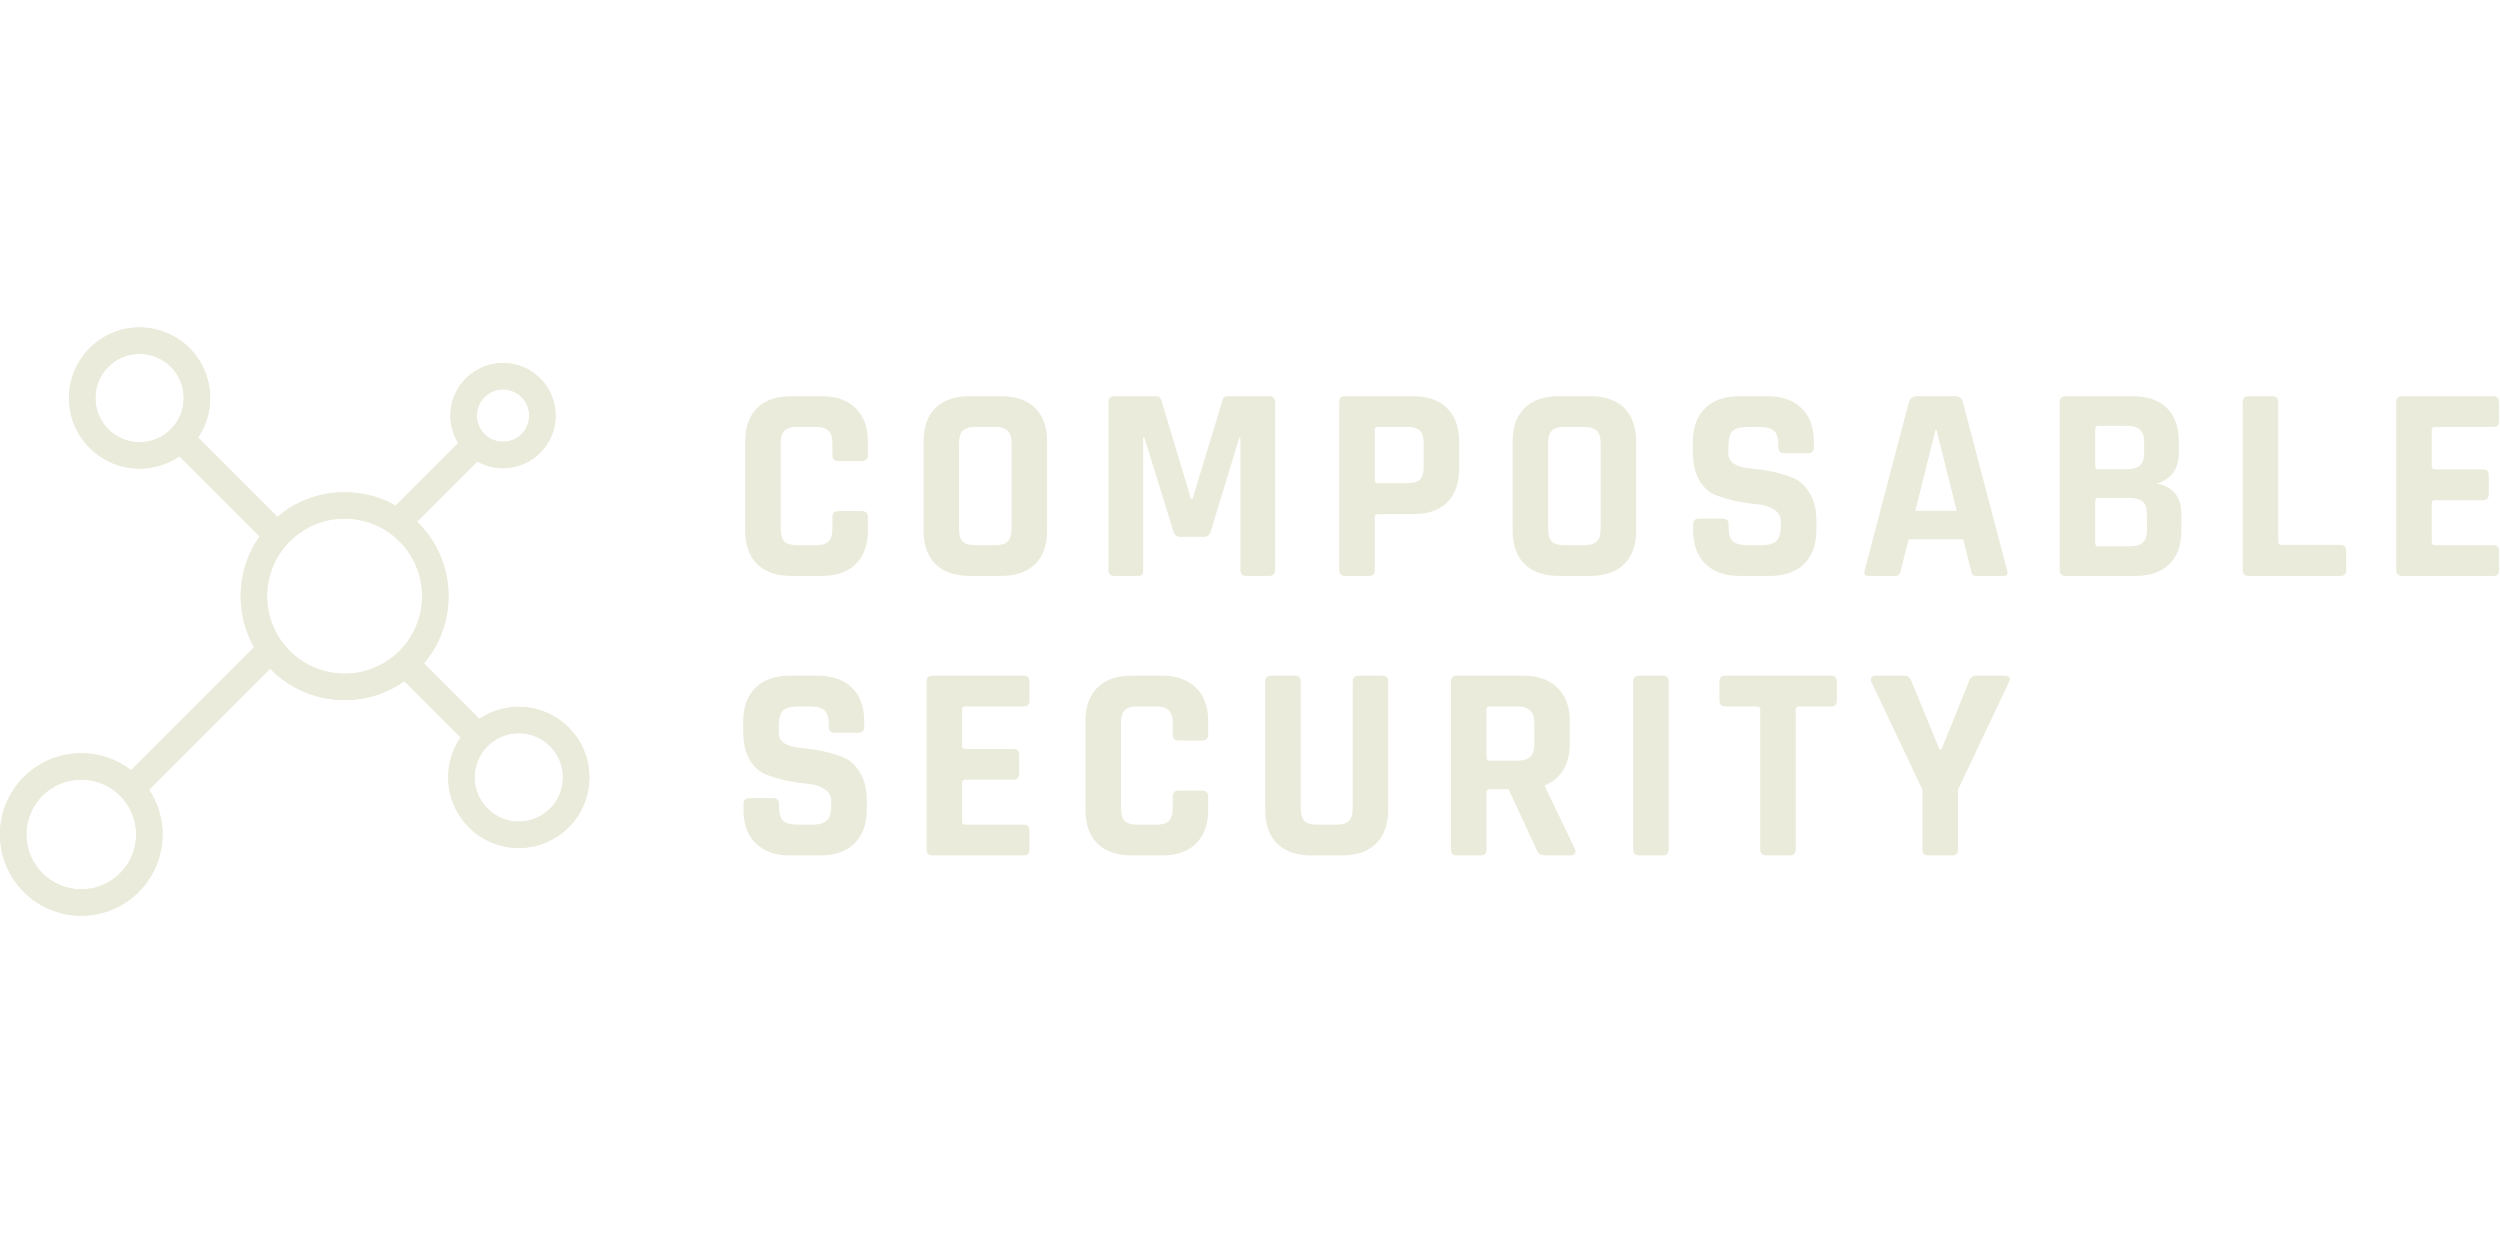 <svg width="161" height="80" viewBox="0 0 161 80" fill="none" xmlns="http://www.w3.org/2000/svg">
<path fill-rule="evenodd" clip-rule="evenodd" d="M8.989 28.479C10.561 28.479 11.835 27.205 11.835 25.633C11.835 24.061 10.561 22.787 8.989 22.787C7.417 22.787 6.143 24.061 6.143 25.633C6.143 27.205 7.417 28.479 8.989 28.479ZM8.989 30.177C9.942 30.177 10.827 29.884 11.557 29.383L16.718 34.543C15.951 35.632 15.501 36.959 15.501 38.392C15.501 39.589 15.815 40.712 16.365 41.684L8.443 49.606C7.557 48.917 6.443 48.507 5.233 48.507C2.343 48.507 0 50.85 0 53.74C0 56.631 2.343 58.974 5.233 58.974C8.124 58.974 10.467 56.631 10.467 53.74C10.467 52.673 10.147 51.68 9.599 50.853L17.395 43.057C18.61 44.307 20.311 45.084 22.193 45.084C23.626 45.084 24.953 44.634 26.042 43.867L29.665 47.49C29.16 48.222 28.865 49.109 28.865 50.065C28.865 52.575 30.9 54.609 33.409 54.609C35.919 54.609 37.954 52.575 37.954 50.065C37.954 47.555 35.919 45.521 33.409 45.521C32.47 45.521 31.596 45.806 30.872 46.295L27.297 42.72C28.288 41.553 28.885 40.042 28.885 38.392C28.885 36.51 28.108 34.809 26.858 33.594L30.736 29.716C31.226 29.992 31.792 30.149 32.395 30.149C34.265 30.149 35.781 28.634 35.781 26.764C35.781 24.894 34.265 23.379 32.395 23.379C30.525 23.379 29.01 24.894 29.01 26.764C29.01 27.415 29.193 28.022 29.511 28.538L25.485 32.564C24.513 32.014 23.39 31.7 22.193 31.7C20.542 31.7 19.031 32.297 17.864 33.288L12.755 28.178C13.246 27.452 13.533 26.576 13.533 25.633C13.533 23.123 11.499 21.089 8.989 21.089C6.479 21.089 4.445 23.123 4.445 25.633C4.445 28.143 6.479 30.177 8.989 30.177ZM34.082 26.764C34.082 27.696 33.327 28.451 32.395 28.451C31.463 28.451 30.708 27.696 30.708 26.764C30.708 25.832 31.463 25.077 32.395 25.077C33.327 25.077 34.082 25.832 34.082 26.764ZM33.409 52.911C34.981 52.911 36.255 51.637 36.255 50.065C36.255 48.493 34.981 47.219 33.409 47.219C31.838 47.219 30.564 48.493 30.564 50.065C30.564 51.637 31.838 52.911 33.409 52.911ZM5.233 57.275C7.186 57.275 8.768 55.693 8.768 53.74C8.768 51.788 7.186 50.206 5.233 50.206C3.281 50.206 1.699 51.788 1.699 53.74C1.699 55.693 3.281 57.275 5.233 57.275ZM27.186 38.392C27.186 41.15 24.951 43.385 22.193 43.385C19.435 43.385 17.199 41.15 17.199 38.392C17.199 35.634 19.435 33.398 22.193 33.398C24.951 33.398 27.186 35.634 27.186 38.392Z" fill="#EAEBDA"/>
<path fill-rule="evenodd" clip-rule="evenodd" d="M30.736 29.716C31.226 29.992 31.792 30.149 32.395 30.149C34.265 30.149 35.781 28.634 35.781 26.764C35.781 24.894 34.265 23.379 32.395 23.379C30.525 23.379 29.01 24.894 29.01 26.764C29.01 27.415 29.193 28.022 29.511 28.538L25.485 32.564C24.513 32.014 23.39 31.7 22.193 31.7C20.542 31.7 19.031 32.297 17.864 33.288L12.755 28.178C13.246 27.452 13.533 26.576 13.533 25.633C13.533 23.123 11.499 21.089 8.989 21.089C6.479 21.089 4.445 23.123 4.445 25.633C4.445 28.143 6.479 30.177 8.989 30.177C9.942 30.177 10.827 29.884 11.557 29.383L16.718 34.543C15.951 35.632 15.501 36.959 15.501 38.392C15.501 39.589 15.815 40.712 16.365 41.684L8.443 49.606C7.557 48.917 6.443 48.507 5.233 48.507C2.343 48.507 0 50.85 0 53.74C0 56.631 2.343 58.974 5.233 58.974C8.124 58.974 10.467 56.631 10.467 53.74C10.467 52.673 10.147 51.68 9.599 50.853L17.395 43.057C17.439 43.102 17.483 43.146 17.528 43.19C18.733 44.362 20.379 45.084 22.193 45.084C23.626 45.084 24.953 44.634 26.042 43.867L29.665 47.49C29.16 48.222 28.865 49.109 28.865 50.065C28.865 52.575 30.9 54.609 33.409 54.609C35.919 54.609 37.954 52.575 37.954 50.065C37.954 47.555 35.919 45.521 33.409 45.521C32.47 45.521 31.596 45.806 30.872 46.295L27.297 42.72C28.288 41.553 28.885 40.042 28.885 38.392C28.885 36.578 28.163 34.932 26.991 33.727C26.947 33.682 26.903 33.637 26.858 33.594L30.736 29.716ZM11.835 25.633C11.835 27.205 10.561 28.479 8.989 28.479C7.417 28.479 6.143 27.205 6.143 25.633C6.143 24.061 7.417 22.787 8.989 22.787C10.561 22.787 11.835 24.061 11.835 25.633ZM32.395 28.451C33.327 28.451 34.082 27.696 34.082 26.764C34.082 25.832 33.327 25.077 32.395 25.077C31.463 25.077 30.708 25.832 30.708 26.764C30.708 27.696 31.463 28.451 32.395 28.451ZM36.255 50.065C36.255 51.637 34.981 52.911 33.409 52.911C31.838 52.911 30.564 51.637 30.564 50.065C30.564 48.493 31.838 47.219 33.409 47.219C34.981 47.219 36.255 48.493 36.255 50.065ZM8.768 53.74C8.768 55.693 7.186 57.275 5.233 57.275C3.281 57.275 1.699 55.693 1.699 53.74C1.699 51.788 3.281 50.206 5.233 50.206C7.186 50.206 8.768 51.788 8.768 53.74ZM22.193 43.385C24.951 43.385 27.186 41.15 27.186 38.392C27.186 35.634 24.951 33.398 22.193 33.398C19.435 33.398 17.199 35.634 17.199 38.392C17.199 41.15 19.435 43.385 22.193 43.385Z" fill="#EAEBDA"/>
<path d="M52.922 37.089H50.96C50.012 37.089 49.28 36.837 48.764 36.333C48.248 35.829 47.99 35.103 47.99 34.155V28.449C47.99 27.501 48.248 26.775 48.764 26.271C49.28 25.767 50.012 25.515 50.96 25.515H52.922C53.858 25.515 54.584 25.773 55.1 26.289C55.628 26.793 55.892 27.513 55.892 28.449V29.295C55.892 29.559 55.76 29.691 55.496 29.691H53.984C53.732 29.691 53.606 29.559 53.606 29.295V28.557C53.606 28.173 53.522 27.903 53.354 27.747C53.198 27.579 52.928 27.495 52.544 27.495H51.32C50.948 27.495 50.678 27.579 50.51 27.747C50.354 27.903 50.276 28.173 50.276 28.557V34.047C50.276 34.431 50.354 34.707 50.51 34.875C50.678 35.031 50.948 35.109 51.32 35.109H52.544C52.928 35.109 53.198 35.031 53.354 34.875C53.522 34.707 53.606 34.431 53.606 34.047V33.309C53.606 33.045 53.732 32.913 53.984 32.913H55.496C55.76 32.913 55.892 33.045 55.892 33.309V34.155C55.892 35.091 55.628 35.817 55.1 36.333C54.584 36.837 53.858 37.089 52.922 37.089Z" fill="#EAEBDA"/>
<path d="M62.806 35.109H64.084C64.468 35.109 64.738 35.031 64.894 34.875C65.062 34.707 65.146 34.431 65.146 34.047V28.557C65.146 28.173 65.062 27.903 64.894 27.747C64.738 27.579 64.468 27.495 64.084 27.495H62.806C62.422 27.495 62.152 27.579 61.996 27.747C61.84 27.903 61.762 28.173 61.762 28.557V34.047C61.762 34.431 61.84 34.707 61.996 34.875C62.152 35.031 62.422 35.109 62.806 35.109ZM64.462 37.089H62.446C61.498 37.089 60.766 36.837 60.25 36.333C59.734 35.829 59.476 35.103 59.476 34.155V28.449C59.476 27.501 59.734 26.775 60.25 26.271C60.766 25.767 61.498 25.515 62.446 25.515H64.462C65.41 25.515 66.142 25.767 66.658 26.271C67.174 26.775 67.432 27.501 67.432 28.449V34.155C67.432 35.103 67.174 35.829 66.658 36.333C66.142 36.837 65.41 37.089 64.462 37.089Z" fill="#EAEBDA"/>
<path d="M79.073 25.515H81.737C81.989 25.515 82.115 25.641 82.115 25.893V36.711C82.115 36.963 81.989 37.089 81.737 37.089H80.261C80.009 37.089 79.883 36.963 79.883 36.711V28.179H79.811L77.975 34.209C77.903 34.449 77.753 34.569 77.525 34.569H76.013C75.785 34.569 75.635 34.449 75.563 34.209L73.691 28.161H73.619V36.711C73.619 36.855 73.595 36.957 73.547 37.017C73.499 37.065 73.397 37.089 73.241 37.089H71.765C71.513 37.089 71.387 36.963 71.387 36.711V25.893C71.387 25.641 71.513 25.515 71.765 25.515H74.447C74.615 25.515 74.729 25.599 74.789 25.767L76.697 32.121H76.805L78.731 25.767C78.767 25.599 78.881 25.515 79.073 25.515Z" fill="#EAEBDA"/>
<path d="M88.156 37.089H86.626C86.374 37.089 86.248 36.963 86.248 36.711V25.893C86.248 25.641 86.374 25.515 86.626 25.515H91.018C91.954 25.515 92.68 25.773 93.196 26.289C93.712 26.793 93.97 27.513 93.97 28.449V30.177C93.97 31.113 93.712 31.839 93.196 32.355C92.68 32.859 91.954 33.111 91.018 33.111H88.75C88.606 33.111 88.534 33.177 88.534 33.309V36.711C88.534 36.963 88.408 37.089 88.156 37.089ZM88.732 31.113H90.64C91.024 31.113 91.294 31.035 91.45 30.879C91.606 30.711 91.684 30.441 91.684 30.069V28.557C91.684 28.173 91.606 27.903 91.45 27.747C91.294 27.579 91.024 27.495 90.64 27.495H88.732C88.6 27.495 88.534 27.561 88.534 27.693V30.915C88.534 31.047 88.6 31.113 88.732 31.113Z" fill="#EAEBDA"/>
<path d="M100.743 35.109H102.021C102.405 35.109 102.675 35.031 102.831 34.875C102.999 34.707 103.083 34.431 103.083 34.047V28.557C103.083 28.173 102.999 27.903 102.831 27.747C102.675 27.579 102.405 27.495 102.021 27.495H100.743C100.359 27.495 100.089 27.579 99.933 27.747C99.777 27.903 99.699 28.173 99.699 28.557V34.047C99.699 34.431 99.777 34.707 99.933 34.875C100.089 35.031 100.359 35.109 100.743 35.109ZM102.399 37.089H100.383C99.435 37.089 98.703 36.837 98.187 36.333C97.671 35.829 97.413 35.103 97.413 34.155V28.449C97.413 27.501 97.671 26.775 98.187 26.271C98.703 25.767 99.435 25.515 100.383 25.515H102.399C103.347 25.515 104.079 25.767 104.595 26.271C105.111 26.775 105.369 27.501 105.369 28.449V34.155C105.369 35.103 105.111 35.829 104.595 36.333C104.079 36.837 103.347 37.089 102.399 37.089Z" fill="#EAEBDA"/>
<path d="M109.037 34.137V33.777C109.037 33.525 109.163 33.399 109.415 33.399H110.945C111.197 33.399 111.323 33.525 111.323 33.777V33.921C111.323 34.377 111.413 34.689 111.593 34.857C111.773 35.025 112.103 35.109 112.583 35.109H113.429C113.897 35.109 114.221 35.019 114.401 34.839C114.593 34.659 114.689 34.323 114.689 33.831V33.615C114.689 33.267 114.545 33.003 114.257 32.823C113.981 32.631 113.633 32.517 113.213 32.481C112.793 32.445 112.337 32.379 111.845 32.283C111.365 32.175 110.915 32.043 110.495 31.887C110.075 31.719 109.721 31.401 109.433 30.933C109.157 30.453 109.019 29.841 109.019 29.097V28.467C109.019 27.531 109.283 26.805 109.811 26.289C110.339 25.773 111.071 25.515 112.007 25.515H113.807C114.755 25.515 115.493 25.773 116.021 26.289C116.549 26.805 116.813 27.531 116.813 28.467V28.809C116.813 29.061 116.687 29.187 116.435 29.187H114.905C114.653 29.187 114.527 29.061 114.527 28.809V28.701C114.527 28.233 114.437 27.915 114.257 27.747C114.077 27.579 113.747 27.495 113.267 27.495H112.565C112.073 27.495 111.737 27.591 111.557 27.783C111.389 27.963 111.305 28.323 111.305 28.863V29.205C111.305 29.769 111.797 30.093 112.781 30.177C113.801 30.261 114.707 30.465 115.499 30.789C115.919 30.969 116.267 31.293 116.543 31.761C116.831 32.217 116.975 32.805 116.975 33.525V34.137C116.975 35.073 116.711 35.799 116.183 36.315C115.655 36.831 114.923 37.089 113.987 37.089H112.025C111.089 37.089 110.357 36.831 109.829 36.315C109.301 35.799 109.037 35.073 109.037 34.137Z" fill="#EAEBDA"/>
<path d="M122.034 37.089H120.306C120.09 37.089 120.018 36.963 120.09 36.711L122.934 25.893C123.018 25.641 123.198 25.515 123.474 25.515H125.868C126.168 25.515 126.348 25.641 126.408 25.893L129.252 36.711C129.324 36.963 129.252 37.089 129.036 37.089H127.308C127.176 37.089 127.086 37.065 127.038 37.017C126.99 36.957 126.954 36.855 126.93 36.711L126.426 34.731H122.916L122.412 36.711C122.388 36.855 122.346 36.957 122.286 37.017C122.238 37.065 122.154 37.089 122.034 37.089ZM124.644 27.693L123.348 32.895H126.012L124.716 27.693H124.644Z" fill="#EAEBDA"/>
<path d="M135.131 35.181H137.147C137.543 35.181 137.825 35.103 137.993 34.947C138.173 34.779 138.263 34.509 138.263 34.137V33.093C138.263 32.721 138.173 32.457 137.993 32.301C137.813 32.145 137.519 32.067 137.111 32.067H135.131C134.999 32.067 134.933 32.133 134.933 32.265V34.983C134.933 35.115 134.999 35.181 135.131 35.181ZM135.131 30.213H136.967C137.351 30.213 137.633 30.135 137.813 29.979C137.993 29.811 138.083 29.541 138.083 29.169V28.467C138.083 28.095 137.993 27.831 137.813 27.675C137.645 27.507 137.369 27.423 136.985 27.423H135.131C134.999 27.423 134.933 27.489 134.933 27.621V30.015C134.933 30.147 134.999 30.213 135.131 30.213ZM132.647 36.711V25.893C132.647 25.641 132.773 25.515 133.025 25.515H137.345C138.293 25.515 139.025 25.767 139.541 26.271C140.057 26.775 140.315 27.495 140.315 28.431V29.169C140.315 30.189 139.841 30.849 138.893 31.149C139.373 31.221 139.757 31.419 140.045 31.743C140.333 32.055 140.477 32.505 140.477 33.093V34.173C140.477 35.109 140.219 35.829 139.703 36.333C139.187 36.837 138.461 37.089 137.525 37.089H133.025C132.773 37.089 132.647 36.963 132.647 36.711Z" fill="#EAEBDA"/>
<path d="M150.732 37.089H144.81C144.558 37.089 144.432 36.963 144.432 36.711V25.893C144.432 25.641 144.558 25.515 144.81 25.515H146.34C146.592 25.515 146.718 25.641 146.718 25.893V34.893C146.718 35.025 146.79 35.091 146.934 35.091H150.732C150.972 35.091 151.092 35.223 151.092 35.487V36.711C151.092 36.963 150.972 37.089 150.732 37.089Z" fill="#EAEBDA"/>
<path d="M160.581 37.089H154.695C154.443 37.089 154.317 36.963 154.317 36.711V25.893C154.317 25.641 154.443 25.515 154.695 25.515H160.581C160.821 25.515 160.941 25.641 160.941 25.893V27.117C160.941 27.369 160.821 27.495 160.581 27.495H156.819C156.675 27.495 156.604 27.561 156.604 27.693V30.033C156.604 30.165 156.675 30.231 156.819 30.231H159.897C160.149 30.231 160.275 30.357 160.275 30.609V31.833C160.275 32.085 160.149 32.211 159.897 32.211H156.819C156.675 32.211 156.604 32.277 156.604 32.409V34.911C156.604 35.043 156.675 35.109 156.819 35.109H160.581C160.821 35.109 160.941 35.235 160.941 35.487V36.711C160.941 36.963 160.821 37.089 160.581 37.089Z" fill="#EAEBDA"/>
<path d="M47.881 52.137V51.777C47.881 51.525 48.007 51.399 48.259 51.399H49.789C50.041 51.399 50.167 51.525 50.167 51.777V51.921C50.167 52.377 50.257 52.689 50.437 52.857C50.617 53.025 50.947 53.109 51.427 53.109H52.273C52.741 53.109 53.065 53.019 53.245 52.839C53.437 52.659 53.533 52.323 53.533 51.831V51.615C53.533 51.267 53.389 51.003 53.101 50.823C52.825 50.631 52.477 50.517 52.057 50.481C51.637 50.445 51.181 50.379 50.689 50.283C50.209 50.175 49.759 50.043 49.339 49.887C48.919 49.719 48.565 49.401 48.277 48.933C48.001 48.453 47.863 47.841 47.863 47.097V46.467C47.863 45.531 48.127 44.805 48.655 44.289C49.183 43.773 49.915 43.515 50.851 43.515H52.651C53.599 43.515 54.337 43.773 54.865 44.289C55.393 44.805 55.657 45.531 55.657 46.467V46.809C55.657 47.061 55.531 47.187 55.279 47.187H53.749C53.497 47.187 53.371 47.061 53.371 46.809V46.701C53.371 46.233 53.281 45.915 53.101 45.747C52.921 45.579 52.591 45.495 52.111 45.495H51.409C50.917 45.495 50.581 45.591 50.401 45.783C50.233 45.963 50.149 46.323 50.149 46.863V47.205C50.149 47.769 50.641 48.093 51.625 48.177C52.645 48.261 53.551 48.465 54.343 48.789C54.763 48.969 55.111 49.293 55.387 49.761C55.675 50.217 55.819 50.805 55.819 51.525V52.137C55.819 53.073 55.555 53.799 55.027 54.315C54.499 54.831 53.767 55.089 52.831 55.089H50.869C49.933 55.089 49.201 54.831 48.673 54.315C48.145 53.799 47.881 53.073 47.881 52.137Z" fill="#EAEBDA"/>
<path d="M65.936 55.089H60.05C59.798 55.089 59.672 54.963 59.672 54.711V43.893C59.672 43.641 59.798 43.515 60.05 43.515H65.936C66.176 43.515 66.296 43.641 66.296 43.893V45.117C66.296 45.369 66.176 45.495 65.936 45.495H62.174C62.03 45.495 61.958 45.561 61.958 45.693V48.033C61.958 48.165 62.03 48.231 62.174 48.231H65.252C65.504 48.231 65.63 48.357 65.63 48.609V49.833C65.63 50.085 65.504 50.211 65.252 50.211H62.174C62.03 50.211 61.958 50.277 61.958 50.409V52.911C61.958 53.043 62.03 53.109 62.174 53.109H65.936C66.176 53.109 66.296 53.235 66.296 53.487V54.711C66.296 54.963 66.176 55.089 65.936 55.089Z" fill="#EAEBDA"/>
<path d="M74.838 55.089H72.876C71.928 55.089 71.196 54.837 70.68 54.333C70.164 53.829 69.906 53.103 69.906 52.155V46.449C69.906 45.501 70.164 44.775 70.68 44.271C71.196 43.767 71.928 43.515 72.876 43.515H74.838C75.774 43.515 76.5 43.773 77.016 44.289C77.544 44.793 77.808 45.513 77.808 46.449V47.295C77.808 47.559 77.676 47.691 77.412 47.691H75.9C75.648 47.691 75.522 47.559 75.522 47.295V46.557C75.522 46.173 75.438 45.903 75.27 45.747C75.114 45.579 74.844 45.495 74.46 45.495H73.236C72.864 45.495 72.594 45.579 72.426 45.747C72.27 45.903 72.192 46.173 72.192 46.557V52.047C72.192 52.431 72.27 52.707 72.426 52.875C72.594 53.031 72.864 53.109 73.236 53.109H74.46C74.844 53.109 75.114 53.031 75.27 52.875C75.438 52.707 75.522 52.431 75.522 52.047V51.309C75.522 51.045 75.648 50.913 75.9 50.913H77.412C77.676 50.913 77.808 51.045 77.808 51.309V52.155C77.808 53.091 77.544 53.817 77.016 54.333C76.5 54.837 75.774 55.089 74.838 55.089Z" fill="#EAEBDA"/>
<path d="M87.493 43.515H89.005C89.269 43.515 89.401 43.635 89.401 43.875V52.155C89.401 53.091 89.137 53.817 88.609 54.333C88.093 54.837 87.367 55.089 86.431 55.089H84.451C83.503 55.089 82.771 54.837 82.255 54.333C81.739 53.829 81.481 53.103 81.481 52.155V43.893C81.481 43.641 81.607 43.515 81.859 43.515H83.389C83.641 43.515 83.767 43.641 83.767 43.893V52.047C83.767 52.431 83.845 52.707 84.001 52.875C84.169 53.031 84.439 53.109 84.811 53.109H86.053C86.437 53.109 86.707 53.031 86.863 52.875C87.031 52.707 87.115 52.431 87.115 52.047V43.893C87.115 43.641 87.241 43.515 87.493 43.515Z" fill="#EAEBDA"/>
<path d="M95.352 55.089H93.822C93.57 55.089 93.444 54.963 93.444 54.711V43.893C93.444 43.641 93.57 43.515 93.822 43.515H98.106C99.041 43.515 99.773 43.773 100.302 44.289C100.83 44.805 101.094 45.531 101.094 46.467V47.871C101.094 49.227 100.56 50.127 99.492 50.571V50.643L101.418 54.657C101.526 54.945 101.424 55.089 101.112 55.089H99.653C99.438 55.089 99.281 55.065 99.186 55.017C99.09 54.969 99.011 54.867 98.951 54.711L97.151 50.823H95.945C95.802 50.823 95.73 50.889 95.73 51.021V54.711C95.73 54.963 95.603 55.089 95.352 55.089ZM95.927 48.987H97.692C98.076 48.987 98.358 48.909 98.537 48.753C98.718 48.585 98.808 48.321 98.808 47.961V46.557C98.808 46.185 98.718 45.915 98.537 45.747C98.358 45.579 98.076 45.495 97.692 45.495H95.927C95.796 45.495 95.73 45.561 95.73 45.693V48.789C95.73 48.921 95.796 48.987 95.927 48.987Z" fill="#EAEBDA"/>
<path d="M107.463 43.893V54.711C107.463 54.963 107.337 55.089 107.085 55.089H105.555C105.303 55.089 105.177 54.963 105.177 54.711V43.893C105.177 43.641 105.303 43.515 105.555 43.515H107.085C107.337 43.515 107.463 43.641 107.463 43.893Z" fill="#EAEBDA"/>
<path d="M115.268 55.089H113.756C113.492 55.089 113.36 54.963 113.36 54.711V45.693C113.36 45.561 113.294 45.495 113.162 45.495H111.11C110.858 45.495 110.732 45.369 110.732 45.117V43.893C110.732 43.641 110.858 43.515 111.11 43.515H117.914C118.166 43.515 118.292 43.641 118.292 43.893V45.117C118.292 45.369 118.166 45.495 117.914 45.495H115.862C115.718 45.495 115.646 45.561 115.646 45.693V54.711C115.646 54.963 115.52 55.089 115.268 55.089Z" fill="#EAEBDA"/>
<path d="M125.715 55.089H124.185C123.933 55.089 123.807 54.963 123.807 54.711V50.859L120.513 43.911C120.465 43.803 120.465 43.713 120.513 43.641C120.573 43.557 120.657 43.515 120.765 43.515H122.673C122.865 43.515 123.009 43.641 123.105 43.893L124.905 48.267H125.031L126.795 43.893C126.879 43.641 127.023 43.515 127.227 43.515H129.135C129.255 43.515 129.339 43.551 129.387 43.623C129.447 43.695 129.447 43.791 129.387 43.911L126.093 50.859V54.711C126.093 54.963 125.967 55.089 125.715 55.089Z" fill="#EAEBDA"/>
</svg>
